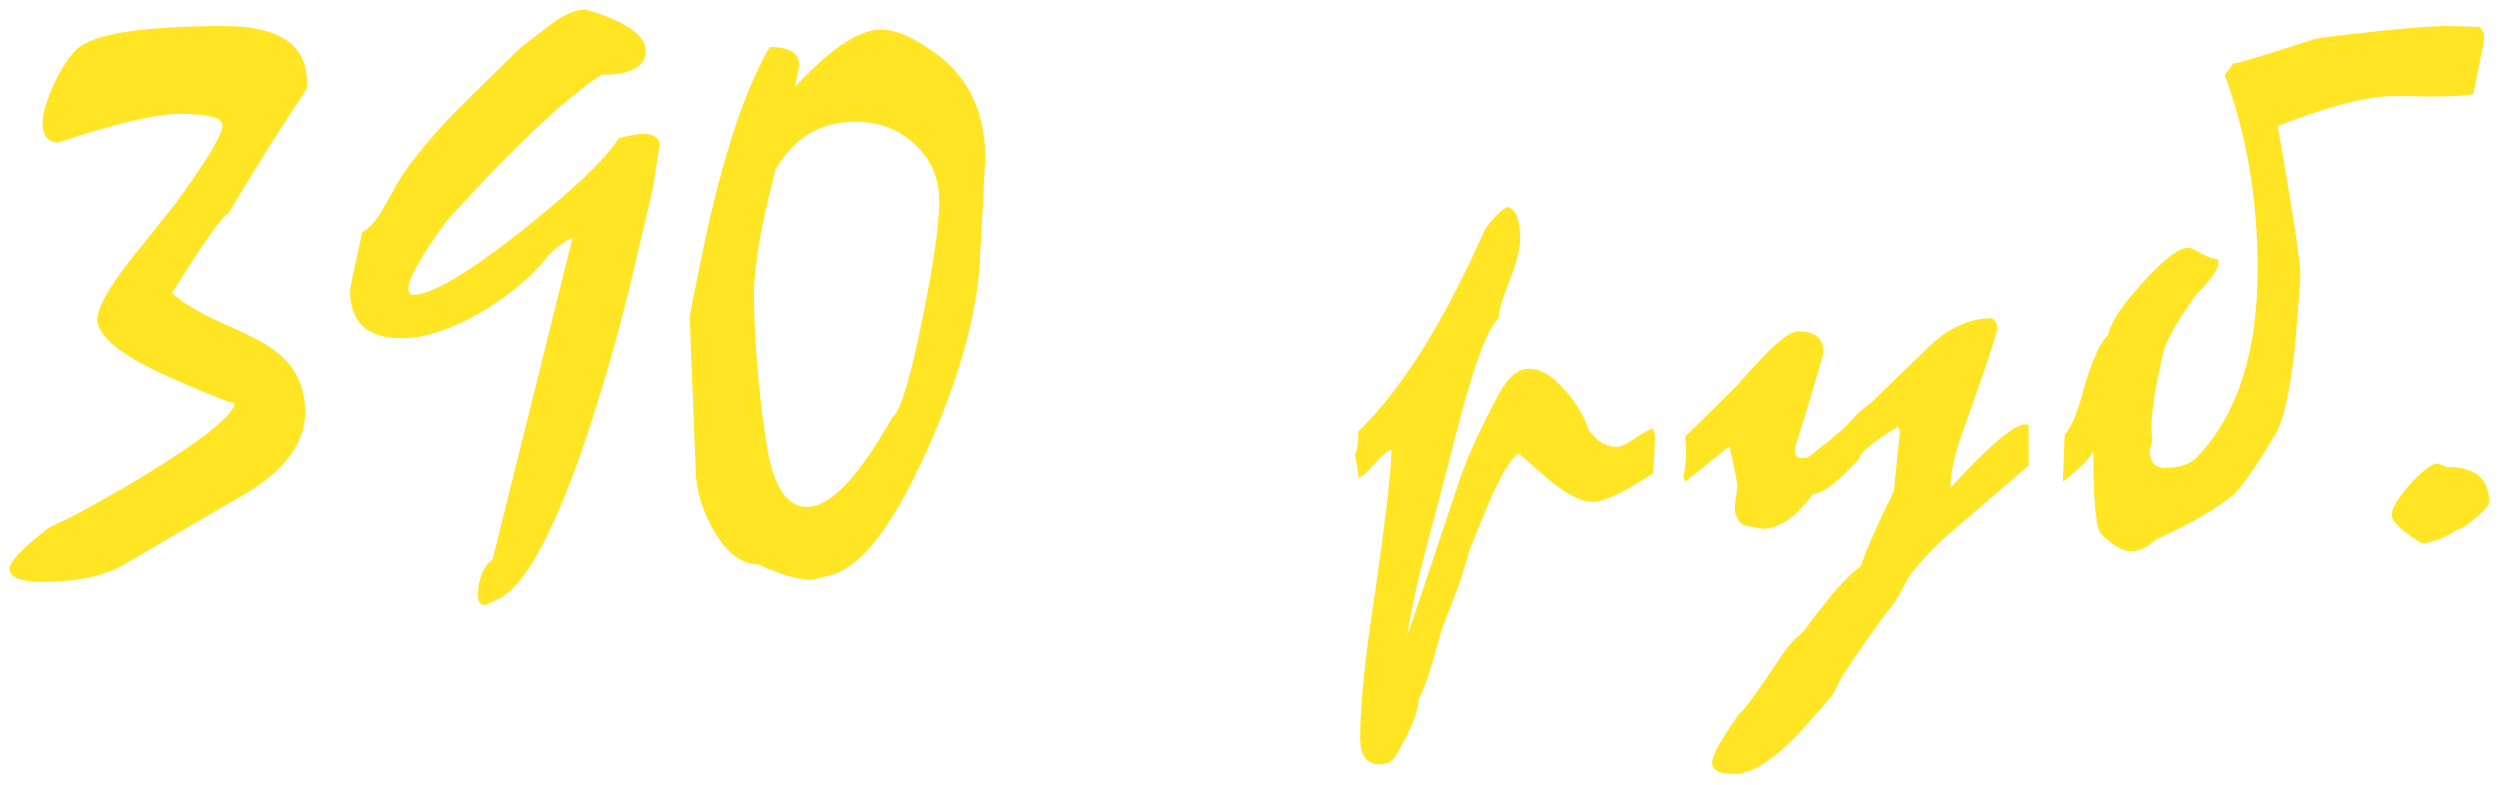 <?xml version="1.0" encoding="UTF-8"?> <svg xmlns="http://www.w3.org/2000/svg" width="207" height="65" viewBox="0 0 207 65" fill="none"> <path d="M25.408 7.344C23.344 10.416 21.184 13.848 18.928 17.64C18.4 17.88 16.84 20.088 14.248 24.264C15.112 25.08 16.624 25.968 18.784 26.928C20.992 27.888 22.456 28.704 23.176 29.376C24.568 30.576 25.264 32.16 25.264 34.128C25.264 36.672 23.608 38.928 20.296 40.896L10.288 46.728C8.656 47.688 6.4 48.168 3.52 48.168C1.696 48.168 0.784 47.808 0.784 47.088C0.784 46.512 1.864 45.384 4.024 43.704L5.968 42.768C7.072 42.192 8.584 41.352 10.504 40.248C16.456 36.696 19.432 34.392 19.432 33.336C19.432 33.528 17.536 32.784 13.744 31.104C9.952 29.376 8.056 27.816 8.056 26.424C8.056 25.512 8.968 23.88 10.792 21.528C11.656 20.472 12.904 18.912 14.536 16.848C17.128 13.296 18.424 11.136 18.424 10.368C18.424 9.744 17.248 9.432 14.896 9.432C12.88 9.432 9.52 10.224 4.816 11.808C3.952 11.76 3.52 11.208 3.52 10.152C3.52 9.432 3.832 8.376 4.456 6.984C5.128 5.592 5.752 4.632 6.328 4.104C7.672 2.808 11.752 2.16 18.568 2.16C23.128 2.16 25.408 3.696 25.408 6.768V7.344ZM54.619 12.096C54.523 12.528 54.355 13.584 54.115 15.264C53.971 15.984 53.683 17.232 53.251 19.008L52.315 23.04C51.115 27.984 49.771 32.64 48.283 37.008C45.691 44.448 43.339 48.648 41.227 49.608L40.147 50.112C39.763 50.064 39.571 49.8 39.571 49.32C39.571 47.976 39.979 46.968 40.795 46.296L47.419 19.656C46.459 20.136 45.667 20.784 45.043 21.6C43.699 23.184 41.923 24.624 39.715 25.92C37.267 27.312 35.107 28.008 33.235 28.008C30.403 28.008 28.987 26.688 28.987 24.048C28.987 23.856 29.323 22.248 29.995 19.224C30.619 18.888 31.195 18.24 31.723 17.28C31.963 16.848 32.395 16.08 33.019 14.976C33.883 13.584 35.203 11.928 36.979 10.008C37.939 9 40.003 6.96 43.171 3.888C43.603 3.552 44.515 2.856 45.907 1.8C46.867 1.128 47.731 0.792 48.499 0.792L49.651 1.152C52.195 2.064 53.467 3.072 53.467 4.176C53.467 5.52 52.243 6.192 49.795 6.192C46.819 8.112 42.547 12.144 36.979 18.288C34.867 21.216 33.811 23.064 33.811 23.832C33.811 24.072 33.883 24.264 34.027 24.408H34.243C35.731 24.408 38.731 22.632 43.243 19.08C47.467 15.72 50.131 13.176 51.235 11.448C52.099 11.208 52.771 11.088 53.251 11.088C54.163 11.088 54.619 11.424 54.619 12.096ZM67.113 48.024C65.817 47.928 64.377 47.496 62.793 46.728C61.401 46.728 60.153 45.768 59.049 43.848C58.137 42.216 57.657 40.608 57.609 39.024L57.105 26.352C57.105 26.112 57.489 24.144 58.257 20.448C59.841 12.96 61.665 7.44 63.729 3.888C65.361 3.888 66.177 4.392 66.177 5.4C66.081 5.928 65.961 6.528 65.817 7.2C68.745 4.032 71.121 2.448 72.945 2.448C74.001 2.448 75.249 2.928 76.689 3.888C79.953 5.904 81.585 8.976 81.585 13.104C81.585 12.864 81.513 14.256 81.369 17.28C81.321 18.144 81.249 19.416 81.153 21.096C81.009 25.416 79.689 30.48 77.193 36.288C74.169 43.296 71.313 47.088 68.625 47.664L67.113 48.024ZM77.769 16.632C77.769 14.76 77.097 13.2 75.753 11.952C74.409 10.704 72.777 10.08 70.857 10.08C68.313 10.08 66.321 11.064 64.881 13.032C64.689 13.272 64.473 13.584 64.233 13.968C63.033 18.528 62.433 21.984 62.433 24.336C62.433 28.032 62.769 32.112 63.441 36.576C63.969 40.176 65.097 41.976 66.825 41.976C68.745 41.976 71.097 39.504 73.881 34.56C74.553 34.08 75.393 31.32 76.401 26.28C77.313 21.768 77.769 18.552 77.769 16.632ZM136.885 39.168C134.533 40.752 132.853 41.544 131.845 41.544C130.885 41.544 129.637 40.896 128.101 39.6C126.565 38.256 125.797 37.584 125.797 37.584C125.365 37.584 124.597 38.76 123.493 41.112C122.965 42.36 122.365 43.824 121.693 45.504C121.309 46.848 120.949 47.976 120.613 48.888L119.317 52.272C119.317 52.368 119.173 52.896 118.885 53.856C118.405 55.632 117.925 57 117.445 57.96C117.445 58.92 116.821 60.456 115.573 62.568C115.285 63.048 114.853 63.288 114.277 63.288C113.173 63.288 112.621 62.568 112.621 61.128C112.621 58.776 112.909 55.584 113.485 51.552C114.637 43.824 115.213 39.048 115.213 37.224C114.877 37.32 114.397 37.728 113.773 38.448C113.149 39.168 112.717 39.528 112.477 39.528C112.429 39 112.333 38.352 112.189 37.584C112.381 37.296 112.477 36.672 112.477 35.712C116.029 32.304 119.533 26.712 122.989 18.936C123.661 18.024 124.261 17.424 124.789 17.136C125.509 17.28 125.869 18.168 125.869 19.8C125.869 20.568 125.581 21.696 125.005 23.184C124.429 24.624 124.117 25.68 124.069 26.352C123.205 27.168 122.149 29.928 120.901 34.632L118.021 45.648C117.397 47.952 116.893 50.28 116.509 52.632C116.557 52.584 118.021 48.24 120.901 39.6C121.573 37.68 122.653 35.328 124.141 32.544C124.909 31.2 125.725 30.528 126.589 30.528C127.549 30.528 128.533 31.104 129.541 32.256C130.549 33.408 131.197 34.488 131.485 35.496C132.157 36.504 132.949 37.008 133.861 37.008C134.197 37.008 134.701 36.768 135.373 36.288C136.093 35.808 136.597 35.544 136.885 35.496C136.981 35.736 137.029 36 137.029 36.288C137.029 36.624 136.981 37.584 136.885 39.168ZM167.97 38.52C167.73 38.76 165.81 40.416 162.21 43.488C160.434 44.976 159.018 46.44 157.962 47.88C157.722 48.408 157.338 49.104 156.81 49.968C155.754 51.264 154.338 53.256 152.562 55.944L151.698 57.6C151.314 58.032 150.642 58.8 149.682 59.904C147.234 62.688 145.194 64.08 143.562 64.08C142.362 64.08 141.762 63.768 141.762 63.144C141.762 62.568 142.506 61.224 143.994 59.112C144.33 58.92 145.458 57.384 147.378 54.504C147.81 53.832 148.266 53.256 148.746 52.776C148.938 52.68 149.13 52.512 149.322 52.272C149.898 51.504 150.642 50.544 151.554 49.392C152.466 48.288 153.306 47.448 154.074 46.872C154.602 45.336 155.514 43.272 156.81 40.68C157.146 37.32 157.314 35.736 157.314 35.928C157.314 35.544 157.242 35.352 157.098 35.352C154.986 36.648 153.93 37.536 153.93 38.016C152.154 39.936 150.882 40.896 150.114 40.896C148.722 42.816 147.33 43.776 145.938 43.776L144.354 43.488C143.874 43.152 143.634 42.648 143.634 41.976L143.85 40.248C143.754 39.48 143.538 38.376 143.202 36.936C142.194 37.752 140.97 38.736 139.53 39.888L139.386 39.528C139.53 38.808 139.602 38.088 139.602 37.368C139.602 36.984 139.578 36.576 139.53 36.144C140.298 35.424 141.738 34.008 143.85 31.896C144.234 31.416 144.978 30.6 146.082 29.448C147.378 28.104 148.314 27.432 148.89 27.432C150.282 27.432 150.978 28.008 150.978 29.16C150.978 29.352 150.21 31.944 148.674 36.936C148.482 37.608 148.698 37.944 149.322 37.944C149.418 37.896 149.538 37.872 149.682 37.872C150.354 37.392 151.338 36.6 152.634 35.496C152.922 35.208 153.354 34.752 153.93 34.128C154.17 33.936 154.53 33.648 155.01 33.264L159.69 28.728C161.322 27.144 163.074 26.352 164.946 26.352C165.282 26.64 165.426 26.928 165.378 27.216C165.09 28.416 164.13 31.272 162.498 35.784C161.826 37.704 161.49 39.24 161.49 40.392C161.586 40.296 161.898 39.96 162.426 39.384C165.114 36.552 166.866 35.136 167.682 35.136C167.826 35.136 167.922 35.16 167.97 35.208V38.52ZM205.655 3.456L204.791 7.776C204.215 7.92 203.063 7.992 201.335 7.992C198.935 7.944 197.639 7.944 197.447 7.992C195.335 8.136 192.383 8.952 188.591 10.44C189.935 18.024 190.559 22.224 190.463 23.04C190.271 25.968 190.079 28.224 189.887 29.808C189.503 32.928 188.999 34.992 188.375 36C188.183 36.336 187.799 36.96 187.223 37.872C186.311 39.312 185.567 40.32 184.991 40.896C184.415 41.424 183.383 42.12 181.895 42.984C181.127 43.416 179.975 43.992 178.439 44.712C177.767 45.336 177.119 45.648 176.495 45.648C175.775 45.648 174.935 45.168 173.975 44.208C173.543 43.776 173.327 41.496 173.327 37.368C172.943 38.04 172.103 38.88 170.807 39.888L170.951 36C171.479 35.472 172.031 34.128 172.607 31.968C173.231 29.808 173.879 28.392 174.551 27.72C174.743 26.808 175.487 25.608 176.783 24.12C178.847 21.72 180.311 20.52 181.175 20.52C181.415 20.52 181.799 20.688 182.327 21.024C182.903 21.312 183.335 21.456 183.623 21.456C183.671 21.552 183.695 21.648 183.695 21.744C183.695 22.272 183.071 23.16 181.823 24.408C180.191 26.712 179.279 28.344 179.087 29.304L178.655 31.32C178.175 33.768 178.031 35.448 178.223 36.36C178.175 36.648 178.103 36.96 178.007 37.296C178.007 38.256 178.415 38.736 179.231 38.736C180.431 38.736 181.319 38.448 181.895 37.872C185.255 34.368 186.935 29.16 186.935 22.248C186.935 16.488 186.023 11.136 184.199 6.192L184.919 5.256C185.255 5.256 187.415 4.608 191.399 3.312C191.591 3.216 192.527 3.072 194.207 2.88C198.287 2.4 201.095 2.16 202.631 2.16C203.063 2.16 203.951 2.184 205.295 2.232C205.631 2.52 205.751 2.928 205.655 3.456ZM206.097 41.544C206.097 41.832 205.713 42.288 204.945 42.912C204.225 43.536 203.721 43.848 203.433 43.848C202.569 44.472 201.609 44.856 200.553 45C198.873 43.992 198.033 43.2 198.033 42.624C198.033 42.096 198.537 41.256 199.545 40.104C200.601 38.952 201.369 38.376 201.849 38.376L202.569 38.664C204.921 38.664 206.097 39.624 206.097 41.544Z" fill="#FFE523"></path> </svg> 